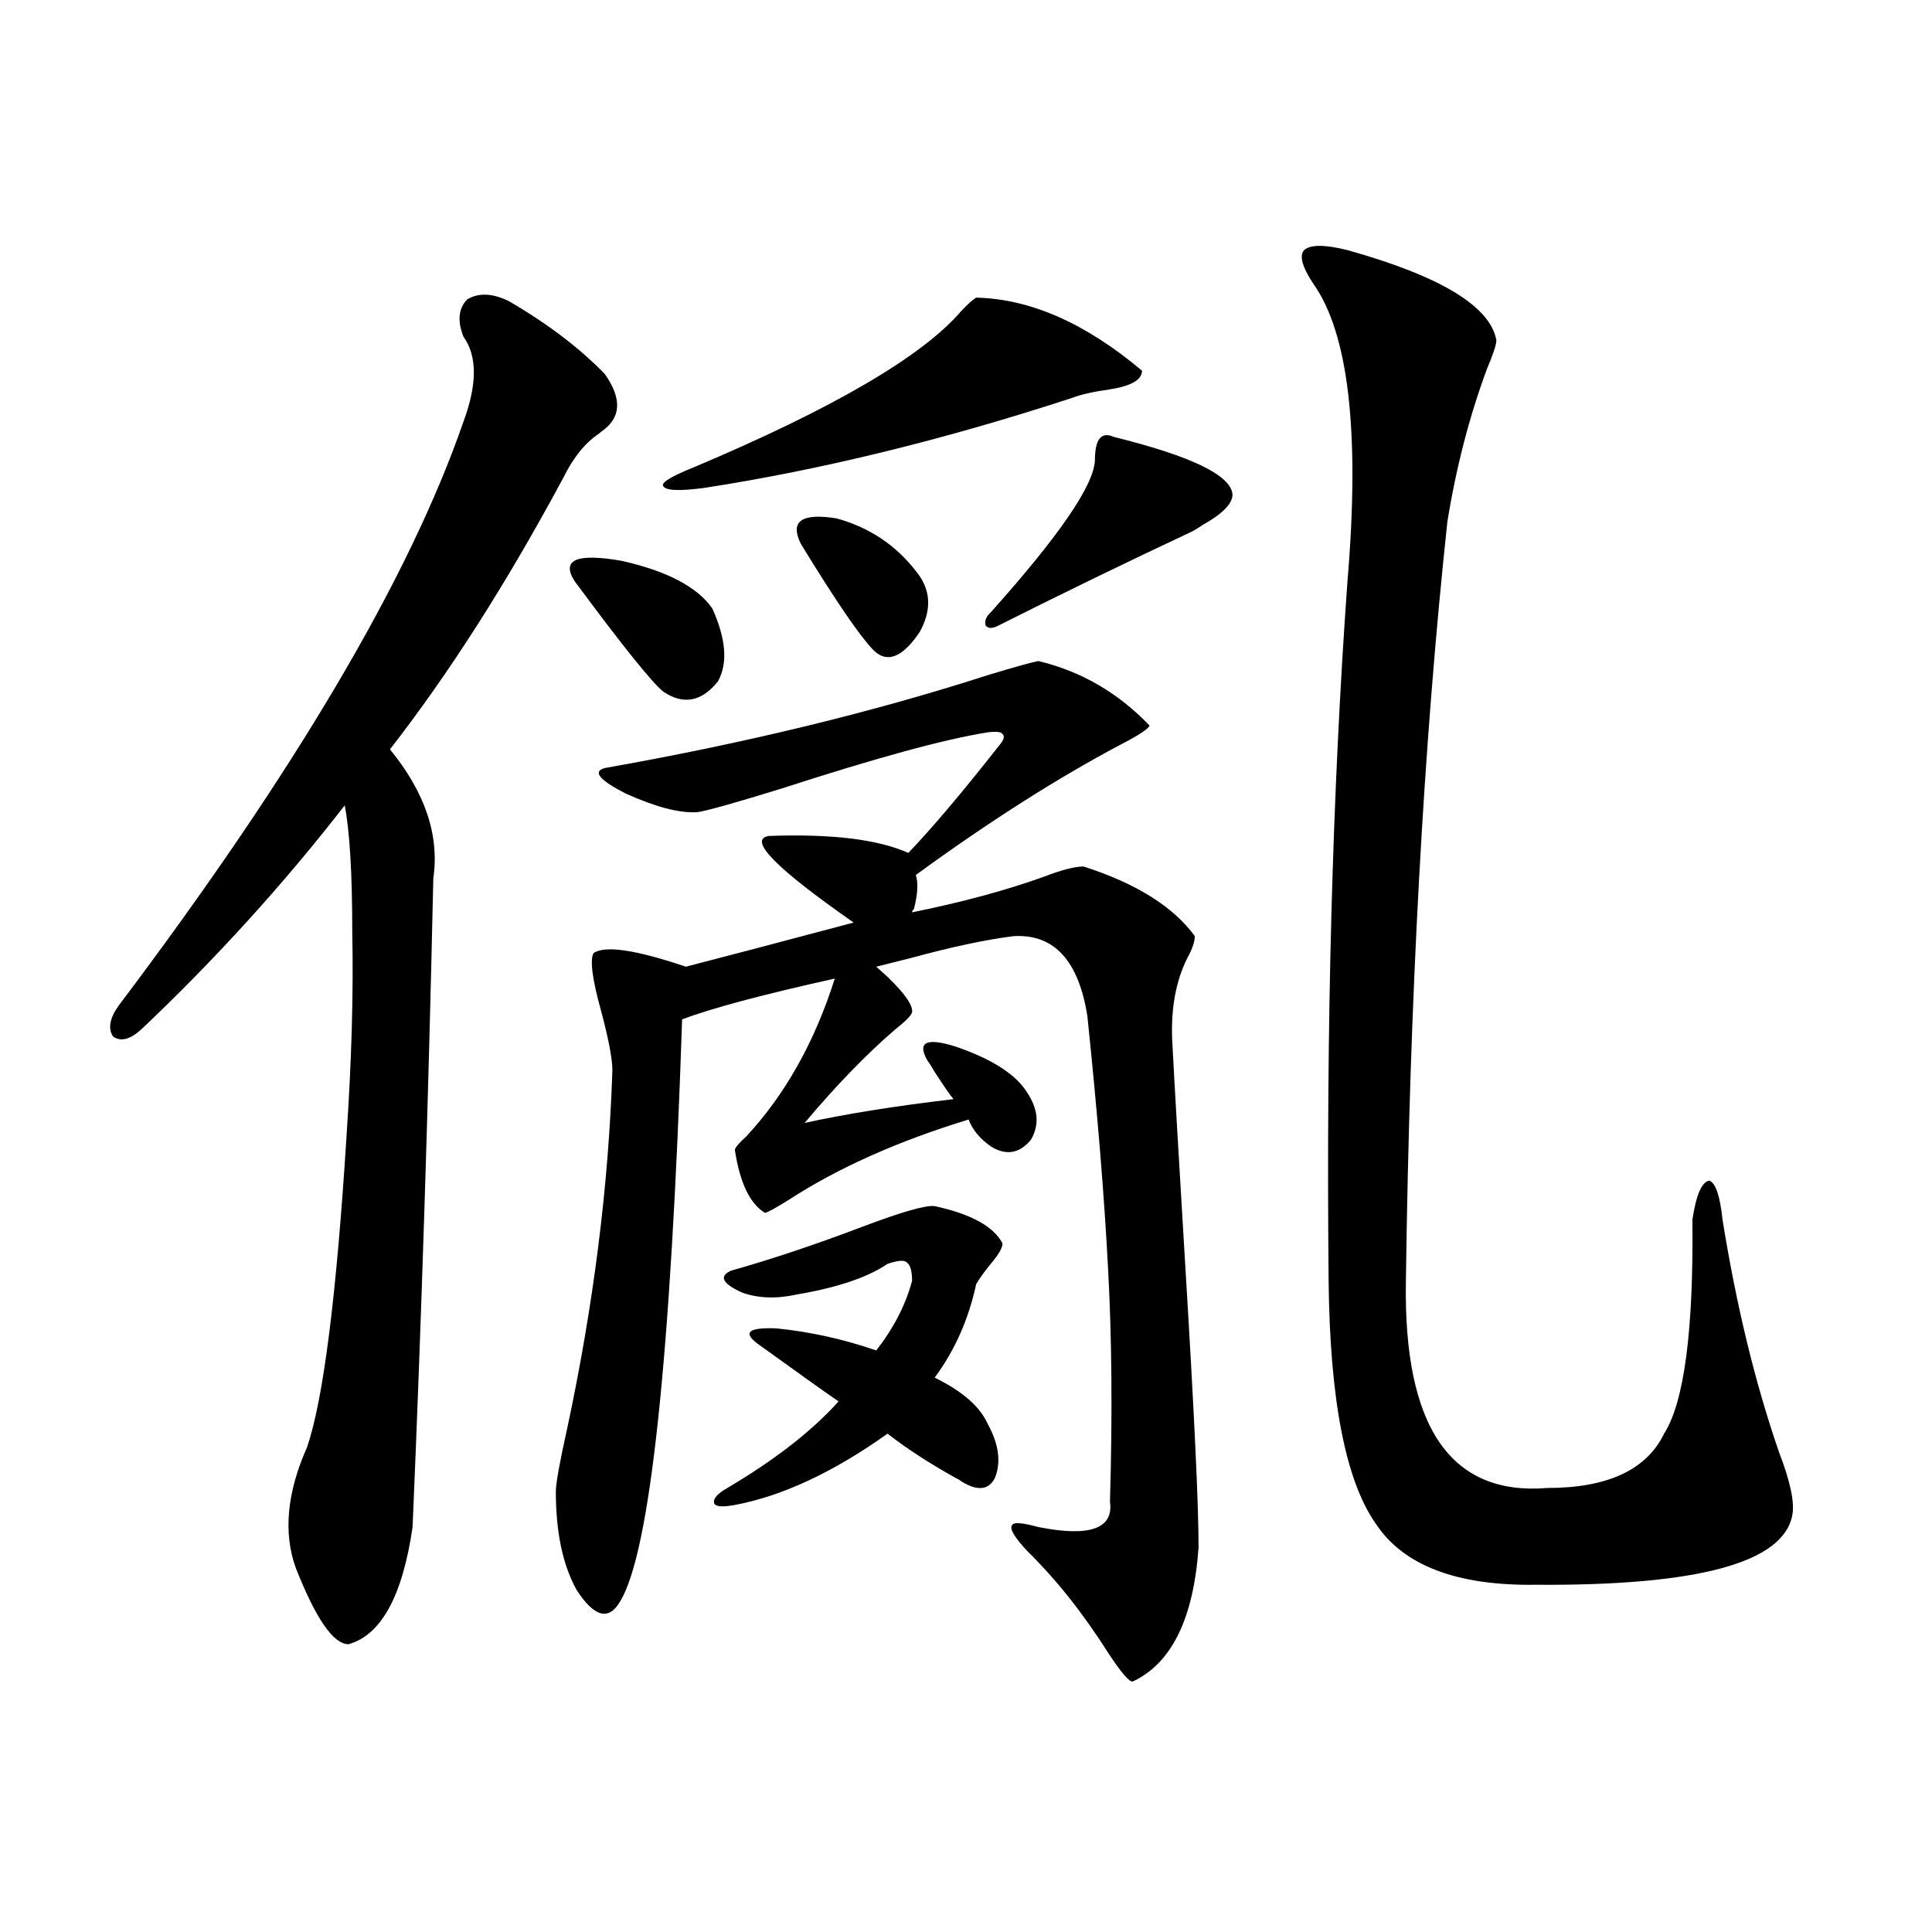 <?xml version="1.0" encoding="utf-8"?>
<!-- Generator: Adobe Illustrator 16.0.0, SVG Export Plug-In . SVG Version: 6.00 Build 0)  -->
<!DOCTYPE svg PUBLIC "-//W3C//DTD SVG 1.1//EN" "http://www.w3.org/Graphics/SVG/1.1/DTD/svg11.dtd">
<svg version="1.1" id="图层_1" xmlns="http://www.w3.org/2000/svg" xmlns:xlink="http://www.w3.org/1999/xlink" x="0px" y="0px"
	 width="1000px" height="1000px" viewBox="0 0 1000 1000" enable-background="new 0 0 1000 1000" xml:space="preserve">
<path d="M239.896,174.281c-3.262-8.198-2.606-14.64,1.951-19.336c5.854-3.516,13.003-3.214,21.463,0.879
	c20.152,11.728,36.737,24.321,49.755,37.793c9.101,12.896,8.445,22.852-1.951,29.883l-0.976,0.879
	c-7.164,4.696-13.338,12.305-18.536,22.852c-29.268,54.492-59.19,101.376-89.754,140.625c18.201,22.274,25.686,44.536,22.438,66.797
	c-2.606,117.773-6.188,229.696-10.731,335.742c-5.213,35.733-16.265,55.948-33.17,60.645c-7.805,0-16.92-13.184-27.316-39.551
	c-6.509-18.155-4.558-38.96,5.854-62.402c8.445-24.609,15.274-78.511,20.487-161.719c2.592-38.672,3.567-73.526,2.927-104.59
	c0-30.46-1.311-52.433-3.902-65.918c-31.874,41.021-66.995,79.692-105.363,116.016c-5.854,5.273-10.731,6.454-14.634,3.516
	c-2.606-4.093-1.631-9.366,2.927-15.82c91.05-120.698,150.561-221.484,178.532-302.344
	C247.046,198.891,247.046,184.251,239.896,174.281z M537.45,342.152c22.104,5.273,41.295,16.411,57.56,33.398
	c-0.655,1.758-5.533,4.985-14.634,9.668c-33.17,17.578-68.626,40.142-106.339,67.676c1.296,4.106,0.976,9.97-0.976,17.578
	c-0.655,0.591-0.976,1.181-0.976,1.758c26.006-5.273,48.779-11.426,68.291-18.457c9.101-3.516,15.93-5.273,20.487-5.273
	c27.316,8.789,46.493,20.806,57.56,36.035c0,2.938-1.311,6.743-3.902,11.426c-5.854,11.728-8.46,25.79-7.805,42.188
	c1.296,24.609,3.567,63.872,6.829,117.773c4.543,74.419,6.829,122.759,6.829,145.02c-2.606,36.914-13.993,60.054-34.146,69.434
	c-1.951,0-6.188-4.985-12.683-14.941c-13.018-20.517-26.996-38.095-41.95-52.734c-6.509-7.031-9.115-11.426-7.805-13.184
	c0.641-1.758,5.198-1.456,13.658,0.879c26.661,5.273,39.023,0.879,37.072-13.184c1.296-44.522,0.976-84.663-0.976-120.41
	c-1.951-37.491-5.533-81.147-10.731-130.957c-4.558-28.702-17.24-42.476-38.048-41.309c-14.313,1.758-32.194,5.575-53.657,11.426
	c-7.164,1.758-13.018,3.228-17.561,4.395c0.641,0.591,2.592,2.349,5.854,5.273c9.101,8.789,13.323,14.941,12.683,18.457
	c-0.655,1.758-3.582,4.696-8.78,8.789c-14.969,12.896-30.578,29.004-46.828,48.34c21.463-4.683,47.148-8.789,77.071-12.305
	c-1.951-2.335-5.213-7.031-9.756-14.063c-1.311-2.335-2.606-4.395-3.902-6.152c-5.213-9.366-0.335-11.714,14.634-7.031
	c18.856,6.454,31.219,14.364,37.072,23.73c5.854,8.789,6.494,17.001,1.951,24.609c-5.854,7.031-12.683,8.212-20.487,3.516
	c-5.854-4.093-9.756-8.789-11.707-14.063c-36.432,11.138-67.315,24.911-92.681,41.309c-6.509,4.106-10.731,6.454-12.683,7.031
	c-7.805-4.683-13.018-15.519-15.609-32.52c0-1.167,1.951-3.516,5.854-7.031c20.152-21.671,35.441-48.917,45.853-81.738
	c-37.072,8.212-63.413,15.243-79.022,21.094c-5.854,175.781-16.585,276.278-32.194,301.465c-5.854,9.956-13.338,7.91-22.438-6.152
	c-7.164-12.882-10.731-29.883-10.731-50.977c0-4.093,1.951-14.941,5.854-32.52c13.658-63.858,21.463-125.684,23.414-185.449
	c0-5.851-1.951-16.108-5.854-30.762c-4.558-16.397-5.854-26.367-3.902-29.883c5.854-4.093,21.783-1.758,47.804,7.031
	c18.201-4.683,47.148-12.305,86.827-22.852c-40.334-28.125-54.968-43.066-43.901-44.824c32.515-1.167,56.584,1.758,72.193,8.789
	c12.348-12.882,27.957-31.339,46.828-55.371c2.592-2.925,3.247-4.972,1.951-6.152c-0.655-1.167-3.262-1.456-7.805-0.879
	c-22.118,3.516-57.56,13.184-106.339,29.004c-24.725,7.622-39.358,11.728-43.901,12.305c-9.115,0.591-21.463-2.637-37.072-9.668
	c-13.658-7.031-17.24-11.426-10.731-13.184c72.834-12.882,139.174-29.004,199.02-48.34
	C525.743,345.091,534.188,342.743,537.45,342.152z M297.456,300.844c-7.164-11.124,0.976-14.64,24.39-10.547
	c23.414,5.273,39.023,13.485,46.828,24.609c7.149,15.82,8.125,28.427,2.927,37.793c-8.46,10.547-17.896,12.305-28.292,5.273
	C337.455,353.29,322.166,334.242,297.456,300.844z M505.256,154.066c27.957,0.591,56.584,13.184,85.852,37.793
	c0,4.696-5.533,7.91-16.585,9.668c-8.46,1.181-14.969,2.637-19.512,4.395c-66.34,21.685-129.753,37.216-190.239,46.582
	c-13.018,1.758-20.167,1.47-21.463-0.879c-1.311-1.758,3.902-4.972,15.609-9.668c72.193-30.46,118.366-57.417,138.533-80.859
	C500.698,157.582,503.305,155.247,505.256,154.066z M483.793,624.281c18.856,4.106,30.563,10.547,35.121,19.336
	c0,2.349-2.286,6.152-6.829,11.426c-3.262,4.106-5.533,7.333-6.829,9.668c-3.902,18.169-11.066,34.277-21.463,48.34
	c14.299,7.031,23.414,14.941,27.316,23.73c5.854,10.547,7.149,19.927,3.902,28.125c-3.262,6.454-9.115,7.031-17.561,1.758
	c-0.655-0.577-1.631-1.167-2.927-1.758c-13.658-7.608-25.365-15.229-35.121-22.852c-27.972,19.927-54.313,32.231-79.022,36.914
	c-6.509,1.181-10.091,0.879-10.731-0.879c-0.655-2.335,1.616-4.972,6.829-7.91c24.71-14.64,43.901-29.581,57.56-44.824
	c-5.213-3.516-19.191-13.472-41.95-29.883c-7.805-5.851-4.558-8.487,9.756-7.91c17.561,1.758,34.786,5.575,51.706,11.426
	c9.101-11.714,15.274-23.73,18.536-36.035c0-5.273-0.976-8.487-2.927-9.668c-1.311-1.167-4.558-0.879-9.756,0.879
	c-10.411,7.031-26.021,12.305-46.828,15.82c-10.411,2.349-19.847,2.06-28.292-0.879c-10.411-4.683-12.362-8.487-5.854-11.426
	c20.808-5.851,43.566-13.472,68.291-22.852C466.873,627.22,479.235,623.704,483.793,624.281z M474.037,295.57
	c7.805,9.38,8.445,19.927,1.951,31.641c-9.115,13.485-17.24,16.411-24.39,8.789c-7.164-7.608-19.512-25.776-37.072-54.492
	c-5.854-11.714,0.32-16.108,18.536-13.184C449.968,273.021,463.626,282.099,474.037,295.57z M576.474,226.137
	c40.319,9.97,60.807,19.927,61.462,29.883c0,4.696-5.213,9.97-15.609,15.82c-2.606,1.758-4.558,2.938-5.854,3.516
	c-32.529,15.243-65.699,31.353-99.51,48.34c-3.262,1.758-5.533,1.758-6.829,0c-0.655-2.335,0.32-4.683,2.927-7.031
	c35.121-39.249,53.002-65.327,53.657-78.223C566.718,227.317,569.965,223.212,576.474,226.137z M697.446,129.457
	c48.124,13.485,73.81,29.004,77.071,46.582c0,2.349-1.631,7.333-4.878,14.941c-9.115,24.609-15.944,50.977-20.487,79.102
	c-12.362,115.438-19.512,246.396-21.463,392.871c-1.311,75.586,23.079,111.333,73.169,107.227c31.219,0,51.371-9.366,60.486-28.125
	c10.396-16.397,15.274-53.312,14.634-110.742c1.951-12.882,4.878-19.624,8.78-20.215c3.247,1.181,5.519,7.91,6.829,20.215
	c7.149,44.536,16.905,84.677,29.268,120.41c5.854,15.243,8.125,26.079,6.829,32.52c-4.558,24.609-48.779,36.612-132.68,36.035
	c-40.975,0.577-68.626-9.956-82.925-31.641c-15.609-22.261-23.749-64.16-24.39-125.684c-1.311-133.003,1.951-253.702,9.756-362.109
	c6.494-76.753,0.641-128.019-17.561-153.809c-5.854-8.789-7.484-14.64-4.878-17.578
	C678.255,126.532,685.739,126.532,697.446,129.457z"/>
</svg>
